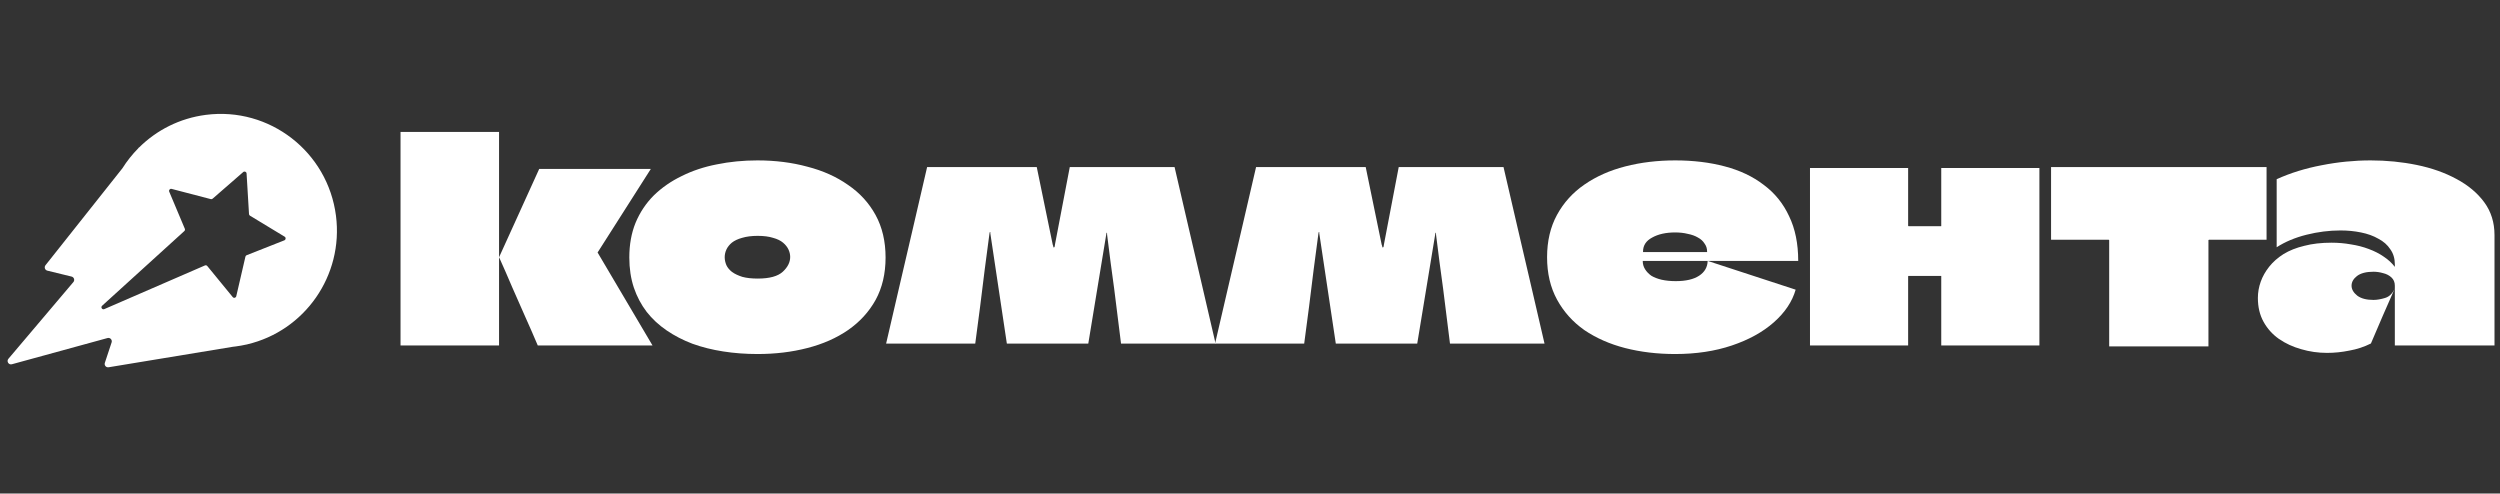 <?xml version="1.0" encoding="UTF-8"?> <svg xmlns="http://www.w3.org/2000/svg" width="2634" height="520" viewBox="0 0 2634 520" fill="none"><rect x="0" y="0" width="2634" height="520" fill="#333333" stroke="none"/><path d="M422 364C422 339.6 422 315.3 422 291.1C422 266.7 422 242.4 422 218.2C422 205 422 191.8 422 178.6C422 165.4 422 152.2 422 139H525.8C525.8 150 525.8 161 525.8 172C525.8 182.8 525.8 193.6 525.8 204.4C525.8 215.2 525.8 226.1 525.8 237.1C525.8 247.9 525.8 258.8 525.8 269.8C525.8 269.8 525.8 269.9 525.8 270.1C525.8 270.1 525.8 270.2 525.8 270.4C525.8 270.4 525.8 270.5 525.8 270.7C525.8 271.9 525.8 274.2 525.8 277.6C525.8 281 525.8 285.2 525.8 290.2C525.8 297.2 525.8 305.2 525.8 314.2C525.8 323 525.8 331.8 525.8 340.6C525.8 349.4 525.8 357.2 525.8 364H422ZM629.9 265.6C629.7 265.8 629.6 266 629.6 266.2C629.6 266.2 629.7 266.3 629.9 266.5L687.5 364H566.6C562.2 353.6 557.7 343.3 553.1 333.1C548.7 322.9 544.2 312.7 539.6 302.5C535.2 292.1 530.7 281.8 526.1 271.6C526.1 271.4 526 271.3 525.8 271.3C525.8 271.1 525.8 271 525.8 271C526 270.8 526.1 270.7 526.1 270.7C526.1 270.5 526.1 270.4 526.1 270.4L568.1 178H685.7L629.9 265.6Z" fill="white"></path><path d="M798.043 373C785.643 373 773.643 372.1 762.043 370.3C750.443 368.5 739.643 365.8 729.643 362.2C719.643 358.4 710.543 353.7 702.343 348.1C694.143 342.5 687.143 336 681.343 328.6C675.543 321 671.043 312.5 667.843 303.1C664.643 293.5 663.043 282.9 663.043 271.3C663.043 257.7 665.243 245.5 669.643 234.7C674.243 223.7 680.643 214.1 688.843 205.9C697.243 197.7 707.043 190.9 718.243 185.5C729.443 179.9 741.743 175.8 755.143 173.2C768.743 170.4 783.043 169 798.043 169C816.843 169 834.343 171.2 850.543 175.6C866.943 179.8 881.243 186.2 893.443 194.8C905.843 203.2 915.543 213.8 922.543 226.6C929.543 239.4 933.043 254.3 933.043 271.3C933.043 288.3 929.543 303.2 922.543 316C915.543 328.6 905.843 339.2 893.443 347.8C881.243 356.2 866.943 362.5 850.543 366.7C834.343 370.9 816.843 373 798.043 373ZM798.343 293.5C810.743 293.5 819.543 291.1 824.743 286.3C829.943 281.5 832.543 276.3 832.543 270.7C832.543 268.1 831.943 265.5 830.743 262.9C829.543 260.3 827.643 257.9 825.043 255.7C822.443 253.5 818.943 251.8 814.543 250.6C810.143 249.2 804.743 248.5 798.343 248.5C791.943 248.5 786.443 249.2 781.843 250.6C777.443 251.8 773.843 253.5 771.043 255.7C768.443 257.9 766.543 260.3 765.343 262.9C764.143 265.5 763.543 268.2 763.543 271C763.543 273.8 764.143 276.6 765.343 279.4C766.543 282 768.543 284.4 771.343 286.6C774.143 288.6 777.743 290.3 782.143 291.7C786.543 292.9 791.943 293.5 798.343 293.5Z" fill="white"></path><path d="M1765.6 296.2C1776.2 296.2 1784.4 294.3 1790.2 290.5C1796 286.7 1799 281.5 1799.2 274.9L1891.9 305.2C1888.3 317.8 1880.6 329.3 1868.8 339.7C1857.2 349.9 1842.5 358 1824.7 364C1806.9 370 1787 373 1765 373C1746.2 373 1728.6 370.9 1712.2 366.7C1696 362.5 1681.7 356.2 1669.3 347.8C1657.1 339.2 1647.5 328.5 1640.5 315.7C1633.5 302.9 1630 288 1630 271C1630 254 1633.5 239.1 1640.5 226.3C1647.5 213.5 1657.1 202.9 1669.3 194.5C1681.7 185.9 1696.1 179.5 1712.5 175.3C1728.9 171.1 1746.4 169 1765 169C1784 169 1801.4 171.1 1817.2 175.3C1833.2 179.5 1846.9 186 1858.3 194.8C1869.9 203.4 1878.8 214.4 1885 227.8C1891.4 241 1894.6 256.7 1894.6 274.9H1731.1C1731.1 274.9 1731 274.9 1730.8 274.9C1730.8 274.9 1730.8 275 1730.8 275.2C1730.8 278.2 1731.6 281 1733.2 283.6C1734.8 286.2 1737 288.5 1739.8 290.5C1742.8 292.3 1746.4 293.7 1750.6 294.7C1755 295.7 1760 296.2 1765.6 296.2ZM1765 244.9C1755.2 244.9 1747.1 246.7 1740.7 250.3C1734.3 253.7 1731.1 258.6 1731.1 265C1731.1 265.2 1731.1 265.4 1731.1 265.6C1731.3 265.6 1731.4 265.6 1731.4 265.6H1798.3C1798.5 265.6 1798.6 265.6 1798.6 265.6C1798.6 265.4 1798.6 265.2 1798.6 265C1798.6 261.8 1797.7 259 1795.9 256.6C1794.3 254 1792 251.9 1789 250.3C1786 248.5 1782.4 247.2 1778.2 246.4C1774.2 245.4 1769.8 244.9 1765 244.9Z" fill="white"></path><path d="M2398.7 188.8C2413.3 182.2 2429.1 177.3 2446.1 174.1C2463.3 170.7 2480.5 169 2497.7 169C2514.5 169 2530.7 170.6 2546.3 173.8C2561.9 177 2575.8 181.9 2588 188.5C2600.4 195.1 2610.2 203.3 2617.4 213.1C2624.6 222.9 2628.2 234.4 2628.2 247.6C2628.2 267 2628.2 286.4 2628.2 305.8C2628.2 325.2 2628.2 344.6 2628.2 364C2621.2 364 2614.2 364 2607.2 364C2600.2 364 2593.2 364 2586.2 364C2579.2 364 2572.2 364 2565.2 364C2558.2 364 2551.2 364 2544.2 364C2537.2 364 2530.2 364 2523.2 364C2523.2 353.4 2523.2 342.9 2523.2 332.5C2523.2 321.9 2523.2 311.4 2523.2 301C2523.2 297.4 2522 294.5 2519.6 292.3C2517.2 290.1 2514.3 288.6 2510.9 287.8C2507.5 286.8 2504.1 286.3 2500.7 286.3C2493.1 286.3 2487.3 287.8 2483.3 290.8C2479.5 293.8 2477.6 297.2 2477.6 301C2477.6 304.8 2479.6 308.3 2483.6 311.5C2487.6 314.5 2493.3 316 2500.7 316C2504.3 316 2508.4 315.3 2513 313.9C2517.6 312.5 2521.1 308.9 2523.5 303.1C2519.3 312.9 2515 322.7 2510.6 332.5C2506.4 342.3 2502.2 352.1 2498 361.9C2490.8 365.5 2483.2 368 2475.2 369.4C2467.4 371 2459.6 371.8 2451.8 371.8C2442.4 371.8 2433.3 370.5 2424.5 367.9C2415.9 365.5 2408.1 361.9 2401.1 357.1C2394.3 352.3 2388.9 346.3 2384.9 339.1C2380.9 331.9 2378.9 323.5 2378.9 313.9C2378.9 308.1 2379.9 302.4 2381.9 296.8C2383.9 291.2 2386.9 285.9 2390.9 280.9C2394.9 275.9 2399.9 271.5 2405.9 267.7C2412.1 263.9 2419.4 261 2427.8 259C2436.2 256.8 2445.8 255.7 2456.6 255.7C2463.6 255.7 2470.4 256.3 2477 257.5C2483.6 258.5 2489.8 260.1 2495.6 262.3C2501.6 264.5 2506.9 267.2 2511.5 270.4C2516.3 273.6 2520.2 277.2 2523.2 281.2C2523.2 280.8 2523.2 280.5 2523.2 280.3C2523.2 279.9 2523.2 279.6 2523.2 279.4C2523.2 279 2523.2 278.7 2523.2 278.5C2523.2 272.3 2521.6 267 2518.4 262.6C2515.4 258 2511.2 254.3 2505.8 251.5C2500.6 248.5 2494.5 246.3 2487.5 244.9C2480.7 243.5 2473.5 242.8 2465.9 242.8C2454.1 242.8 2442.2 244.3 2430.2 247.3C2418.2 250.3 2407.7 254.7 2398.7 260.5V188.8Z" fill="white"></path><path d="M2388.05 176V252.608H2327.32C2327.32 252.608 2327.24 252.692 2327.07 252.86C2327.07 252.86 2326.98 252.86 2326.82 252.86C2326.82 252.86 2326.82 252.944 2326.82 253.112C2326.82 260.504 2326.82 267.98 2326.82 275.54C2326.82 282.932 2326.82 290.408 2326.82 297.968C2326.82 305.36 2326.82 312.836 2326.82 320.396C2326.82 327.788 2326.82 335.264 2326.82 342.824C2326.82 350.216 2326.82 357.608 2326.82 365H2222.24C2222.24 352.568 2222.24 340.136 2222.24 327.704C2222.24 315.272 2222.24 302.84 2222.24 290.408C2222.24 277.976 2222.24 265.544 2222.24 253.112C2222.24 252.944 2222.15 252.86 2221.98 252.86C2221.98 252.692 2221.9 252.608 2221.73 252.608H2161V176H2388.05Z" fill="white"></path><path d="M1280.2 362C1285 341.4 1289.8 320.7 1294.6 299.9C1299.4 279.3 1304.2 258.7 1309 238.1C1313.8 217.5 1318.6 196.8 1323.4 176H1438.9L1455.7 257.6C1455.9 258.4 1456.1 259 1456.3 259.4C1456.3 260 1456.4 260.4 1456.6 260.6C1456.8 260.8 1457 260.8 1457.2 260.6C1457.4 260.6 1457.6 260.3 1457.8 259.7C1457.8 259.3 1457.9 258.6 1458.1 257.6L1473.7 176H1584.1C1588.9 196.8 1593.7 217.5 1598.5 238.1C1603.3 258.7 1608.1 279.3 1612.9 299.9C1617.7 320.7 1622.5 341.4 1627.3 362H1527.7C1525.3 342.4 1522.9 323.2 1520.5 304.4C1517.9 285.8 1515.4 266.7 1513 247.1C1513 246.7 1513 246.3 1513 245.9C1512.8 245.7 1512.7 245.5 1512.7 245.3C1512.5 245.1 1512.4 245 1512.4 245C1512.4 245.2 1512.4 245.4 1512.4 245.6C1512.2 246 1512.1 246.5 1512.1 247.1L1493.2 362H1407.4L1390 245.9C1390 245.5 1390 245.1 1390 244.7C1389.8 244.5 1389.7 244.4 1389.7 244.4C1389.5 244.4 1389.4 244.5 1389.4 244.7C1389.2 245.1 1389.1 245.5 1389.1 245.9C1387.3 258.9 1385.6 271.8 1384 284.6C1382.4 297.6 1380.8 310.5 1379.2 323.3C1377.4 336.3 1375.7 349.2 1374.1 362H1280.2Z" fill="white"></path><path d="M933.618 362C938.418 341.4 943.218 320.7 948.018 299.9C952.818 279.3 957.618 258.7 962.418 238.1C967.218 217.5 972.018 196.8 976.818 176H1092.32L1109.12 257.6C1109.32 258.4 1109.52 259 1109.72 259.4C1109.72 260 1109.82 260.4 1110.02 260.6C1110.22 260.8 1110.42 260.8 1110.62 260.6C1110.82 260.6 1111.02 260.3 1111.22 259.7C1111.22 259.3 1111.32 258.6 1111.52 257.6L1127.12 176H1237.52C1242.32 196.8 1247.12 217.5 1251.92 238.1C1256.72 258.7 1261.52 279.3 1266.32 299.9C1271.12 320.7 1275.92 341.4 1280.72 362H1181.12C1178.72 342.4 1176.32 323.2 1173.92 304.4C1171.32 285.8 1168.82 266.7 1166.42 247.1C1166.42 246.7 1166.42 246.3 1166.42 245.9C1166.22 245.7 1166.12 245.5 1166.12 245.3C1165.92 245.1 1165.82 245 1165.82 245C1165.82 245.2 1165.82 245.4 1165.82 245.6C1165.62 246 1165.52 246.5 1165.52 247.1L1146.62 362H1060.82L1043.42 245.9C1043.42 245.5 1043.42 245.1 1043.42 244.7C1043.22 244.5 1043.12 244.4 1043.12 244.4C1042.92 244.4 1042.82 244.5 1042.82 244.7C1042.62 245.1 1042.52 245.5 1042.52 245.9C1040.72 258.9 1039.02 271.8 1037.42 284.6C1035.82 297.6 1034.22 310.5 1032.62 323.3C1030.82 336.3 1029.12 349.2 1027.52 362H933.618Z" fill="white"></path><path d="M2010.41 364H1907C1907 353.528 1907 343.056 1907 332.584C1907 322.112 1907 311.64 1907 301.168C1907 290.696 1907 280.141 1907 269.503C1907 254.21 1907 238.835 1907 223.376C1907 207.917 1907 192.459 1907 177H2010.41C2010.41 187.14 2010.41 197.279 2010.41 207.419C2010.41 217.558 2010.41 227.698 2010.41 237.837C2010.41 238.004 2010.49 238.087 2010.66 238.087C2010.66 238.253 2010.74 238.336 2010.91 238.336H2045.05C2045.21 238.336 2045.3 238.253 2045.3 238.087C2045.3 238.087 2045.3 238.004 2045.3 237.837C2045.3 227.698 2045.3 217.558 2045.3 207.419C2045.3 197.279 2045.3 187.14 2045.3 177H2148.71C2148.71 186.973 2148.71 196.947 2148.71 206.92C2148.71 216.893 2148.71 226.867 2148.71 236.84C2148.71 246.813 2148.71 256.787 2148.71 266.76C2148.71 276.733 2148.71 286.707 2148.71 296.68C2148.71 306.653 2148.71 316.627 2148.71 326.6C2148.71 332.916 2148.71 339.15 2148.71 345.3C2148.71 351.616 2148.71 357.85 2148.71 364H2045.3C2045.3 356.021 2045.3 347.96 2045.3 339.815C2045.3 331.67 2045.3 323.525 2045.3 315.38C2045.3 307.401 2045.3 299.34 2045.3 291.195C2045.3 291.028 2045.3 290.862 2045.3 290.696C2045.3 290.696 2045.21 290.696 2045.05 290.696H2010.91C2010.74 290.696 2010.66 290.696 2010.66 290.696C2010.49 290.862 2010.41 291.028 2010.41 291.195C2010.41 303.329 2010.41 315.463 2010.41 327.597C2010.41 339.732 2010.41 351.866 2010.41 364Z" fill="white"></path><path d="M216.87 121.02C283.961 112.347 345.35 159.942 353.985 227.325C362.077 290.473 320.967 348.59 260.549 362.784L260.584 362.848L259.473 363.031C255.765 363.867 251.985 364.539 248.141 365.036C247.188 365.159 246.236 365.27 245.285 365.371L114.416 386.951C111.774 387.386 109.618 384.847 110.462 382.296L117.6 360.737C118.496 358.029 116.027 355.41 113.286 356.161L12.511 383.78C9.135 384.705 6.597 380.693 8.864 378.016L77.312 297.19C79.029 295.163 78.016 292.03 75.442 291.402L49.862 285.158C47.336 284.541 46.3 281.5 47.92 279.458L128.983 177.28C133.747 169.722 139.319 162.698 145.594 156.342L146.471 155.238L146.551 155.384C164.96 137.145 189.245 124.591 216.87 121.02ZM259.79 182.76C259.684 180.986 257.598 180.104 256.261 181.268L224.015 209.331C223.484 209.793 222.761 209.963 222.081 209.786L180.783 199.017C179.07 198.57 177.591 200.29 178.28 201.927L194.735 241.035C195.089 241.876 194.875 242.849 194.201 243.46L107.592 322.127C105.8 323.754 107.654 326.648 109.871 325.686L215.899 279.675C216.772 279.296 217.79 279.543 218.395 280.281L245.195 312.998C246.319 314.371 248.523 313.853 248.924 312.122L258.587 270.382C258.746 269.695 259.232 269.13 259.886 268.872L299.6 253.204C301.247 252.554 301.437 250.29 299.921 249.372L263.383 227.243C262.782 226.879 262.397 226.24 262.354 225.536L259.79 182.76Z" fill="white"></path></svg> 